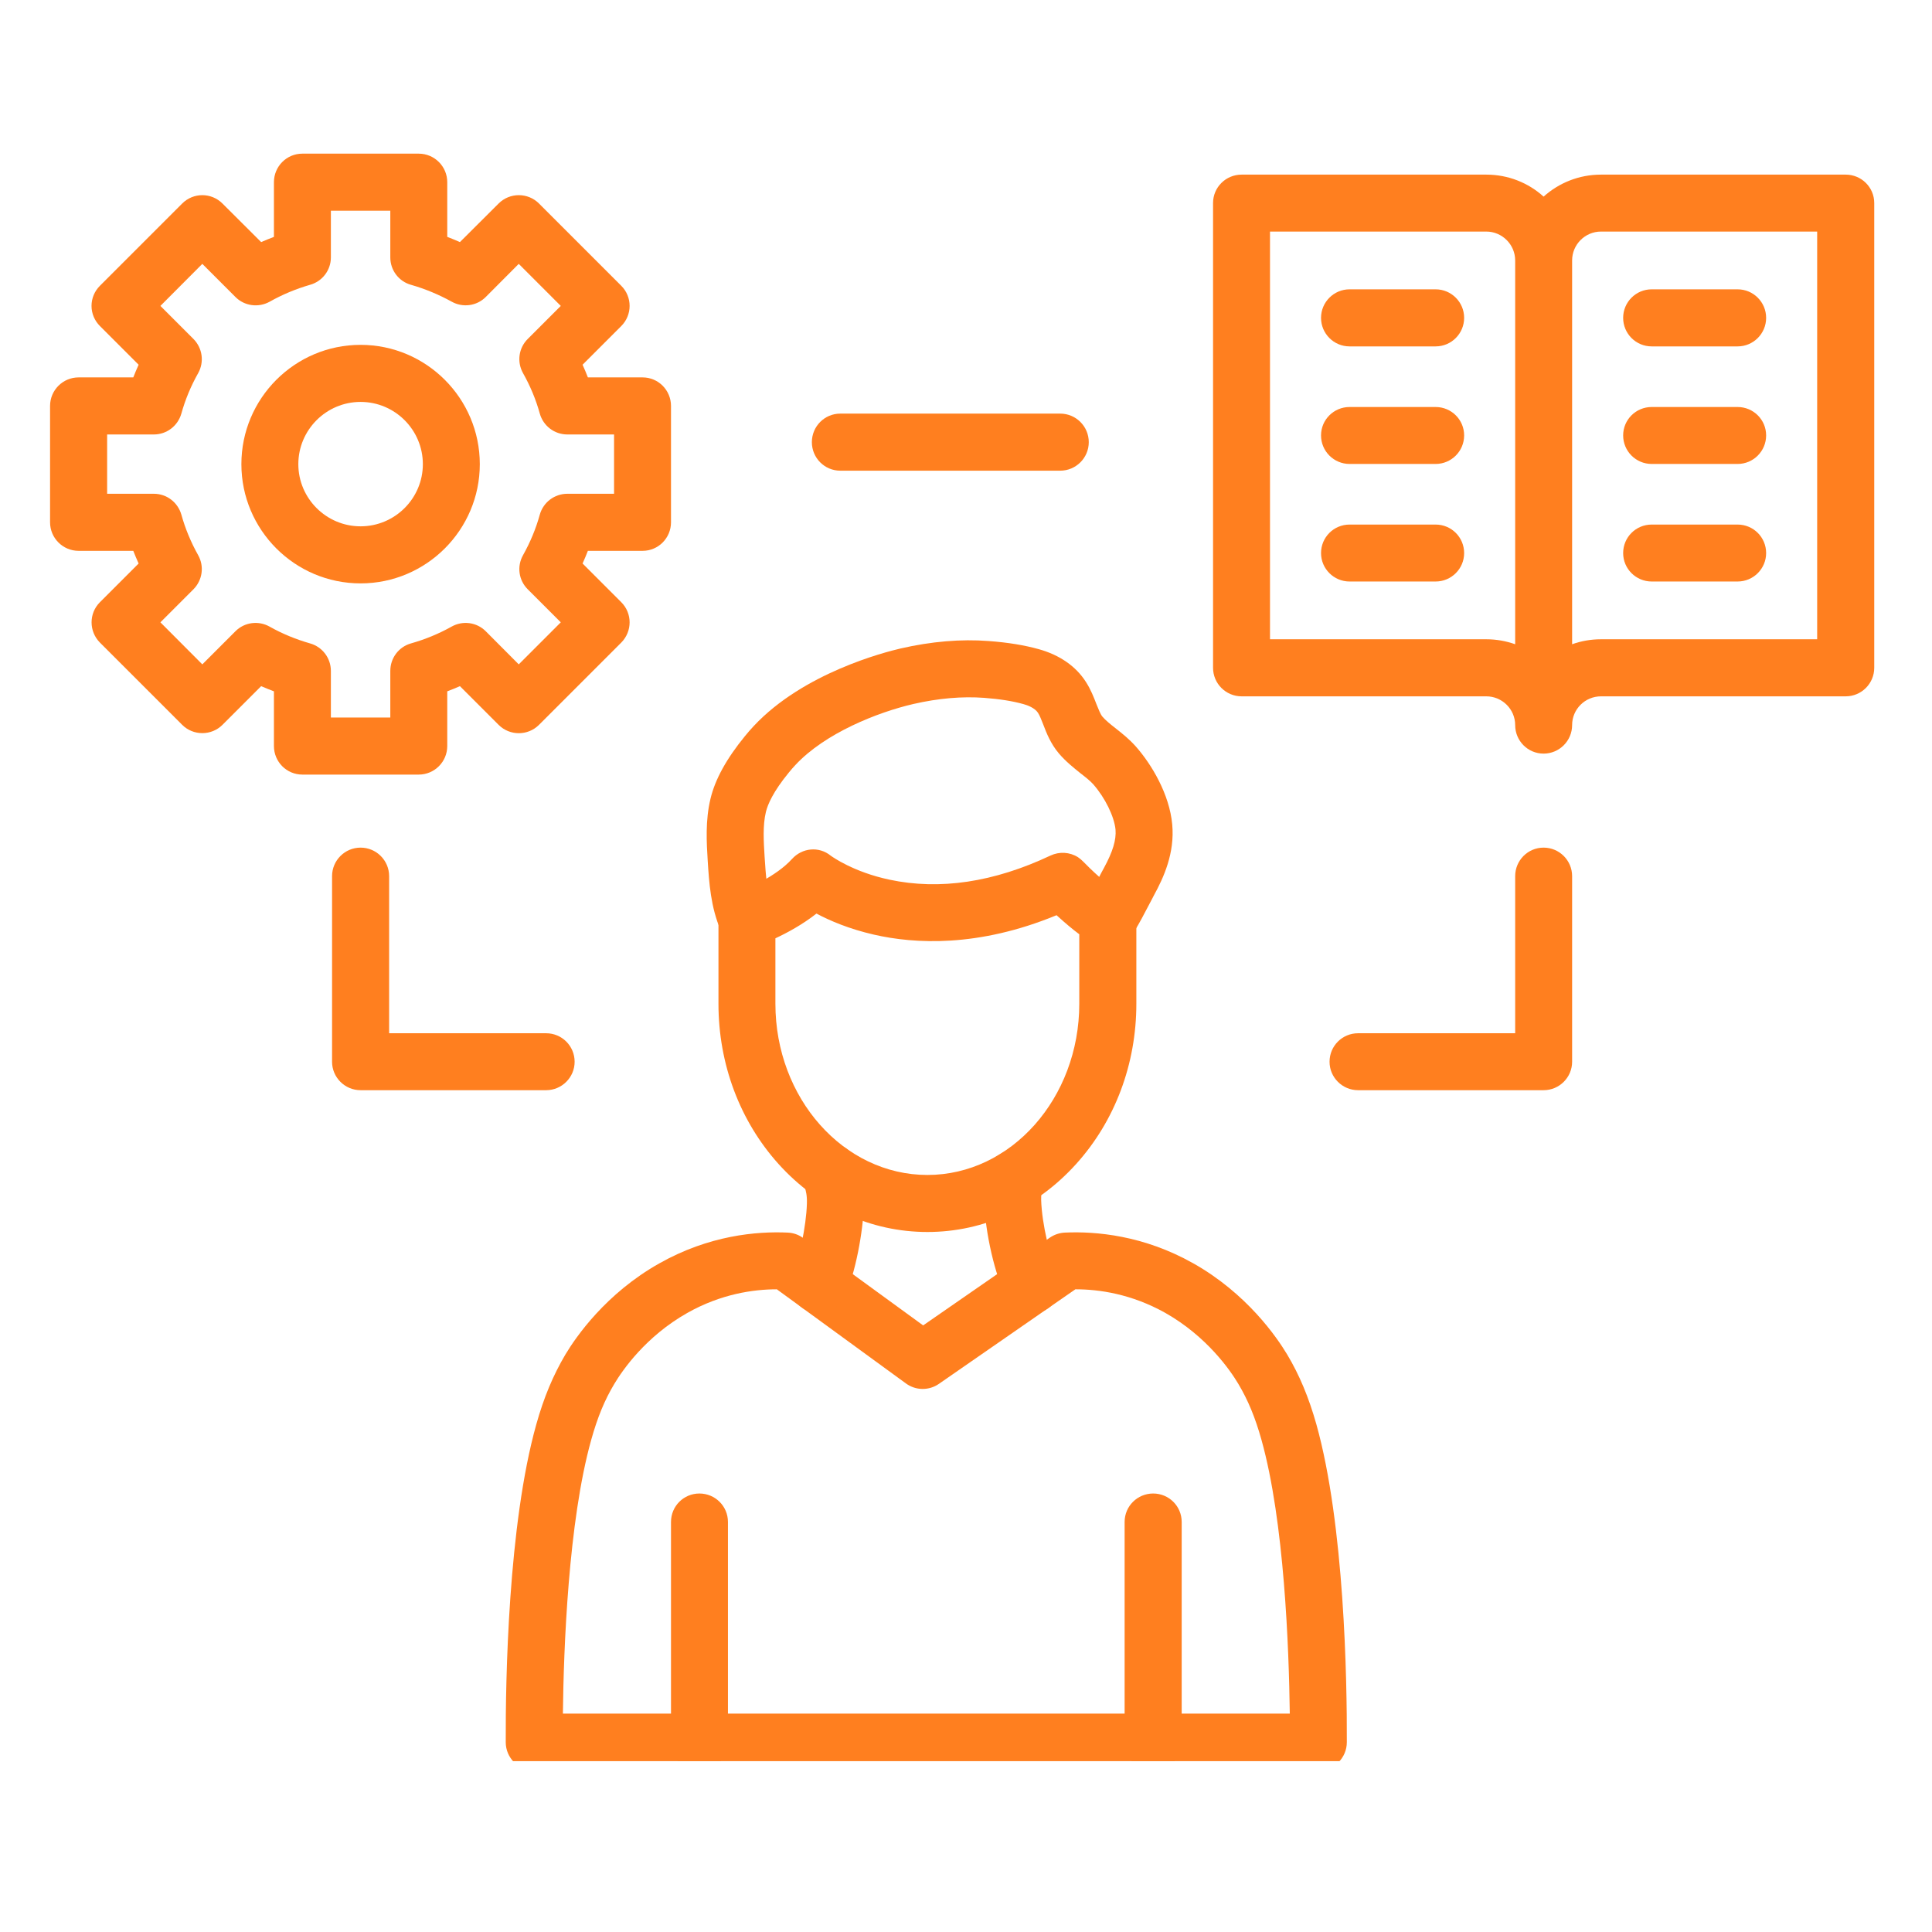 <svg xmlns="http://www.w3.org/2000/svg" xmlns:xlink="http://www.w3.org/1999/xlink" width="85" zoomAndPan="magnify" viewBox="0 0 63.75 63.75" height="85" preserveAspectRatio="xMidYMid meet" version="1.0"><defs><clipPath id="a614dc29ee"><path d="M 16.676 40.5 L 44.594 40.5 L 44.594 58.113 L 16.676 58.113 Z M 16.676 40.5 " clip-rule="nonzero"/></clipPath><clipPath id="5b3b715443"><path d="M 22.062 49.152 L 24.023 49.152 L 24.023 58.113 L 22.062 58.113 Z M 22.062 49.152 " clip-rule="nonzero"/></clipPath><clipPath id="2adba2e527"><path d="M 37.082 49.152 L 39 49.152 L 39 58.113 L 37.082 58.113 Z M 37.082 49.152 " clip-rule="nonzero"/></clipPath><clipPath id="cfbc07e69d"><path d="M 40.023 5.723 L 61.844 5.723 L 61.844 24.988 L 40.023 24.988 Z M 40.023 5.723 " clip-rule="nonzero"/></clipPath><clipPath id="53adbda1e2"><path d="M 1.645 5.07 L 23 5.07 L 23 26 L 1.645 26 Z M 1.645 5.07 " clip-rule="nonzero"/></clipPath></defs><g clip-path="url(#a614dc29ee)"><path fill="#ff7f1f" d="M 43.504 58.426 L 17.629 58.426 C 17.109 58.426 16.688 58.004 16.688 57.488 C 16.68 55.438 16.766 50.316 17.695 47.004 C 17.945 46.109 18.254 45.375 18.656 44.695 C 19 44.121 19.988 42.68 21.762 41.684 C 23.398 40.762 24.965 40.625 25.992 40.672 C 26.18 40.68 26.355 40.742 26.504 40.852 L 30.461 43.734 L 34.645 40.836 C 34.789 40.738 34.961 40.68 35.137 40.672 C 36.164 40.625 37.734 40.762 39.371 41.684 C 41.141 42.68 42.129 44.121 42.473 44.695 C 42.879 45.375 43.184 46.105 43.438 47.004 C 44.363 50.316 44.449 55.438 44.441 57.488 C 44.441 58.004 44.02 58.426 43.504 58.426 Z M 30.535 56.543 L 42.559 56.543 C 42.531 54.395 42.379 50.203 41.625 47.512 C 41.418 46.77 41.18 46.199 40.859 45.66 C 40.594 45.215 39.824 44.098 38.449 43.32 C 37.332 42.695 36.266 42.543 35.492 42.543 C 35.488 42.543 35.488 42.543 35.484 42.543 L 30.98 45.664 C 30.652 45.891 30.215 45.887 29.891 45.648 L 25.633 42.543 C 24.863 42.543 23.793 42.695 22.684 43.32 C 21.305 44.098 20.539 45.215 20.273 45.66 C 19.949 46.199 19.715 46.77 19.508 47.512 C 18.754 50.203 18.598 54.395 18.574 56.543 L 30.535 56.543 " fill-opacity="1" fill-rule="evenodd"/></g><g clip-path="url(#5b3b715443)"><path fill="#ff7f1f" d="M 23.078 58.426 C 22.559 58.426 22.141 58.004 22.141 57.484 L 22.141 50.219 C 22.141 49.699 22.559 49.281 23.078 49.281 C 23.598 49.281 24.02 49.699 24.02 50.219 L 24.02 57.484 C 24.02 58.004 23.598 58.426 23.078 58.426 " fill-opacity="1" fill-rule="evenodd"/></g><g clip-path="url(#2adba2e527)"><path fill="#ff7f1f" d="M 38.051 58.426 C 37.531 58.426 37.109 58.004 37.109 57.484 L 37.109 50.219 C 37.109 49.699 37.531 49.281 38.051 49.281 C 38.57 49.281 38.992 49.699 38.992 50.219 L 38.992 57.484 C 38.992 58.004 38.57 58.426 38.051 58.426 " fill-opacity="1" fill-rule="evenodd"/></g><path fill="#ff7f1f" d="M 30.602 40.652 C 28.742 40.652 26.996 39.855 25.691 38.41 C 24.414 36.992 23.707 35.113 23.707 33.121 L 23.707 30.336 C 23.707 29.934 23.961 29.578 24.34 29.445 C 24.664 29.332 25.617 28.914 26.133 28.344 C 26.469 27.973 27.023 27.918 27.41 28.234 C 27.461 28.27 28.156 28.773 29.352 29.027 C 31.008 29.379 32.793 29.113 34.664 28.23 C 34.957 28.094 35.297 28.113 35.57 28.285 C 35.637 28.332 35.699 28.383 35.754 28.441 C 35.945 28.641 36.539 29.219 37.047 29.535 C 37.328 29.707 37.496 30.008 37.496 30.336 L 37.496 33.121 C 37.496 35.113 36.789 36.992 35.508 38.41 C 34.203 39.855 32.461 40.652 30.602 40.652 Z M 25.586 30.961 L 25.586 33.121 C 25.586 36.234 27.836 38.77 30.602 38.77 C 33.363 38.77 35.613 36.234 35.613 33.121 L 35.613 30.828 C 35.387 30.66 35.152 30.461 34.902 30.234 C 34.891 30.223 34.879 30.211 34.863 30.199 C 32.277 31.266 30.18 31.148 28.836 30.84 C 28.016 30.652 27.379 30.379 26.941 30.145 C 26.473 30.512 25.973 30.781 25.586 30.961 " fill-opacity="1" fill-rule="evenodd"/><path fill="#ff7f1f" d="M 24.648 31.277 C 24.285 31.277 23.938 31.062 23.785 30.707 C 23.449 29.934 23.398 29.117 23.352 28.395 C 23.316 27.809 23.27 27.074 23.445 26.352 C 23.598 25.715 23.969 25.039 24.578 24.293 C 24.672 24.176 24.773 24.062 24.875 23.953 C 26.512 22.203 29.191 21.52 29.715 21.398 C 30.734 21.164 31.715 21.082 32.621 21.152 C 33.262 21.199 33.805 21.289 34.281 21.422 C 34.965 21.613 35.5 21.984 35.828 22.496 C 35.992 22.75 36.09 23.004 36.176 23.227 C 36.246 23.398 36.309 23.566 36.375 23.645 C 36.484 23.773 36.637 23.895 36.816 24.035 C 37.023 24.199 37.262 24.387 37.48 24.633 C 38 25.223 38.59 26.207 38.68 27.207 C 38.766 28.145 38.402 28.949 38.074 29.547 C 38.066 29.562 38.047 29.602 38.02 29.652 C 37.465 30.723 37.348 30.887 37.188 31.027 C 36.805 31.379 36.211 31.352 35.859 30.969 C 35.535 30.613 35.535 30.078 35.84 29.723 C 35.895 29.637 36.027 29.406 36.348 28.785 C 36.387 28.711 36.414 28.66 36.426 28.641 C 36.719 28.102 36.836 27.715 36.809 27.375 C 36.766 26.941 36.465 26.324 36.074 25.879 C 35.965 25.758 35.82 25.645 35.648 25.512 C 35.426 25.332 35.172 25.133 34.938 24.859 C 34.668 24.539 34.531 24.188 34.422 23.902 C 34.363 23.754 34.309 23.609 34.25 23.52 C 34.145 23.359 33.906 23.27 33.773 23.234 C 33.414 23.133 32.992 23.066 32.477 23.027 C 31.758 22.973 30.969 23.039 30.137 23.23 C 28.953 23.504 27.227 24.191 26.25 25.238 C 26.176 25.32 26.102 25.398 26.035 25.484 C 25.508 26.125 25.332 26.547 25.273 26.789 C 25.164 27.238 25.199 27.766 25.23 28.277 C 25.27 28.875 25.305 29.488 25.512 29.961 C 25.715 30.438 25.496 30.992 25.02 31.199 C 24.898 31.25 24.773 31.277 24.648 31.277 Z M 35.828 29.742 Z M 35.918 29.641 L 35.918 29.641 " fill-opacity="1" fill-rule="evenodd"/><path fill="#ff7f1f" d="M 27.02 43.332 C 26.887 43.332 26.75 43.305 26.621 43.242 C 26.152 43.023 25.949 42.461 26.168 41.992 C 26.359 41.586 26.605 40.461 26.625 39.719 C 26.633 39.438 26.598 39.32 26.535 39.086 C 26.52 39.031 26.504 38.973 26.488 38.914 C 26.355 38.414 26.656 37.898 27.16 37.766 C 27.66 37.637 28.176 37.938 28.309 38.438 C 28.32 38.488 28.336 38.535 28.348 38.582 C 28.43 38.875 28.52 39.207 28.504 39.77 C 28.484 40.621 28.223 42.039 27.871 42.789 C 27.711 43.133 27.375 43.332 27.02 43.332 " fill-opacity="1" fill-rule="evenodd"/><path fill="#ff7f1f" d="M 34.047 43.336 C 33.707 43.336 33.375 43.152 33.211 42.824 C 32.832 42.09 32.504 40.66 32.477 39.641 C 32.465 39.184 32.523 38.883 32.582 38.648 C 32.711 38.148 33.223 37.844 33.727 37.969 C 34.23 38.098 34.535 38.609 34.406 39.113 C 34.375 39.234 34.352 39.355 34.355 39.594 C 34.379 40.395 34.656 41.527 34.883 41.965 C 35.121 42.43 34.938 42.996 34.477 43.234 C 34.34 43.305 34.191 43.336 34.047 43.336 " fill-opacity="1" fill-rule="evenodd"/><g clip-path="url(#cfbc07e69d)"><path fill="#ff7f1f" d="M 50.934 24.867 C 50.414 24.867 49.996 24.445 49.996 23.926 C 49.996 23.402 49.566 22.977 49.043 22.977 L 40.969 22.977 C 40.449 22.977 40.027 22.555 40.027 22.035 L 40.027 6.699 C 40.027 6.18 40.449 5.762 40.969 5.762 L 49.043 5.762 C 49.77 5.762 50.434 6.035 50.934 6.488 C 51.438 6.035 52.102 5.762 52.828 5.762 L 60.902 5.762 C 61.422 5.762 61.844 6.18 61.844 6.699 L 61.844 22.035 C 61.844 22.555 61.422 22.977 60.902 22.977 L 52.828 22.977 C 52.301 22.977 51.875 23.402 51.875 23.926 C 51.875 24.445 51.453 24.867 50.934 24.867 Z M 51.875 8.594 L 51.875 21.258 C 52.172 21.152 52.492 21.094 52.828 21.094 L 59.961 21.094 L 59.961 7.641 L 52.828 7.641 C 52.301 7.641 51.875 8.07 51.875 8.594 Z M 41.906 21.094 L 49.043 21.094 C 49.375 21.094 49.695 21.152 49.996 21.258 L 49.996 8.594 C 49.996 8.07 49.566 7.641 49.043 7.641 L 41.906 7.641 L 41.906 21.094 " fill-opacity="1" fill-rule="evenodd"/></g><path fill="#ff7f1f" d="M 57.336 11.43 L 54.5 11.43 C 53.98 11.43 53.559 11.008 53.559 10.488 C 53.559 9.969 53.98 9.547 54.5 9.547 L 57.336 9.547 C 57.855 9.547 58.277 9.969 58.277 10.488 C 58.277 11.008 57.855 11.43 57.336 11.43 " fill-opacity="1" fill-rule="evenodd"/><path fill="#ff7f1f" d="M 57.336 15.309 L 54.5 15.309 C 53.98 15.309 53.559 14.887 53.559 14.367 C 53.559 13.848 53.98 13.43 54.5 13.43 L 57.336 13.43 C 57.855 13.43 58.277 13.848 58.277 14.367 C 58.277 14.887 57.855 15.309 57.336 15.309 " fill-opacity="1" fill-rule="evenodd"/><path fill="#ff7f1f" d="M 57.336 19.188 L 54.5 19.188 C 53.98 19.188 53.559 18.766 53.559 18.25 C 53.559 17.727 53.98 17.309 54.5 17.309 L 57.336 17.309 C 57.855 17.309 58.277 17.727 58.277 18.25 C 58.277 18.766 57.855 19.188 57.336 19.188 " fill-opacity="1" fill-rule="evenodd"/><path fill="#ff7f1f" d="M 47.371 11.43 L 44.531 11.43 C 44.012 11.43 43.59 11.008 43.59 10.488 C 43.59 9.969 44.012 9.547 44.531 9.547 L 47.371 9.547 C 47.891 9.547 48.312 9.969 48.312 10.488 C 48.312 11.008 47.891 11.43 47.371 11.43 " fill-opacity="1" fill-rule="evenodd"/><path fill="#ff7f1f" d="M 47.371 15.309 L 44.531 15.309 C 44.012 15.309 43.59 14.887 43.59 14.367 C 43.59 13.848 44.012 13.43 44.531 13.43 L 47.371 13.43 C 47.891 13.43 48.312 13.848 48.312 14.367 C 48.312 14.887 47.891 15.309 47.371 15.309 " fill-opacity="1" fill-rule="evenodd"/><path fill="#ff7f1f" d="M 47.371 19.188 L 44.531 19.188 C 44.012 19.188 43.59 18.766 43.59 18.25 C 43.59 17.727 44.012 17.309 44.531 17.309 L 47.371 17.309 C 47.891 17.309 48.312 17.727 48.312 18.25 C 48.312 18.766 47.891 19.188 47.371 19.188 " fill-opacity="1" fill-rule="evenodd"/><path fill="#ff7f1f" d="M 11.898 19.25 C 9.727 19.25 7.965 17.484 7.965 15.316 C 7.965 13.145 9.727 11.379 11.898 11.379 C 14.066 11.379 15.832 13.145 15.832 15.316 C 15.832 17.484 14.066 19.25 11.898 19.25 Z M 11.898 13.262 C 10.766 13.262 9.844 14.184 9.844 15.316 C 9.844 16.445 10.766 17.367 11.898 17.367 C 13.031 17.367 13.953 16.445 13.953 15.316 C 13.953 14.184 13.031 13.262 11.898 13.262 " fill-opacity="1" fill-rule="evenodd"/><g clip-path="url(#53adbda1e2)"><path fill="#ff7f1f" d="M 13.816 25.559 L 9.977 25.559 C 9.457 25.559 9.039 25.137 9.039 24.617 L 9.039 22.812 C 8.898 22.758 8.758 22.703 8.617 22.641 L 7.34 23.918 C 7.164 24.094 6.926 24.191 6.676 24.191 C 6.426 24.191 6.188 24.094 6.012 23.918 L 3.297 21.203 C 2.93 20.832 2.93 20.238 3.297 19.871 L 4.574 18.594 C 4.512 18.457 4.453 18.316 4.398 18.176 L 2.594 18.176 C 2.074 18.176 1.652 17.754 1.652 17.234 L 1.652 13.395 C 1.652 12.875 2.074 12.453 2.594 12.453 L 4.398 12.453 C 4.453 12.312 4.512 12.172 4.574 12.035 L 3.297 10.758 C 3.121 10.582 3.02 10.344 3.02 10.094 C 3.02 9.844 3.121 9.605 3.297 9.43 L 6.012 6.715 C 6.379 6.348 6.973 6.348 7.34 6.715 L 8.617 7.988 C 8.758 7.926 8.898 7.871 9.039 7.816 L 9.039 6.012 C 9.039 5.492 9.457 5.07 9.977 5.07 L 13.816 5.07 C 14.336 5.07 14.758 5.492 14.758 6.012 L 14.758 7.816 C 14.898 7.871 15.039 7.926 15.176 7.988 L 16.453 6.715 C 16.82 6.348 17.418 6.348 17.785 6.715 L 20.5 9.43 C 20.867 9.797 20.867 10.391 20.5 10.758 L 19.223 12.035 C 19.285 12.172 19.344 12.312 19.398 12.453 L 21.203 12.453 C 21.723 12.453 22.141 12.875 22.141 13.395 L 22.141 17.234 C 22.141 17.754 21.723 18.176 21.203 18.176 L 19.398 18.176 C 19.344 18.316 19.285 18.457 19.223 18.594 L 20.5 19.871 C 20.867 20.238 20.867 20.832 20.5 21.203 L 17.785 23.918 C 17.418 24.285 16.82 24.285 16.453 23.918 L 15.176 22.641 C 15.039 22.703 14.898 22.758 14.758 22.812 L 14.758 24.617 C 14.758 25.137 14.336 25.559 13.816 25.559 Z M 10.918 23.676 L 12.879 23.676 L 12.879 22.137 C 12.879 21.715 13.156 21.344 13.562 21.23 C 14.027 21.098 14.477 20.914 14.902 20.676 C 15.27 20.469 15.73 20.531 16.027 20.828 L 17.117 21.922 L 18.504 20.535 L 17.414 19.445 C 17.113 19.145 17.051 18.688 17.258 18.32 C 17.496 17.895 17.684 17.445 17.812 16.98 C 17.926 16.574 18.297 16.293 18.719 16.293 L 20.262 16.293 L 20.262 14.336 L 18.719 14.336 C 18.297 14.336 17.926 14.055 17.812 13.648 C 17.684 13.184 17.496 12.734 17.258 12.312 C 17.051 11.941 17.113 11.484 17.414 11.184 L 18.504 10.094 L 17.117 8.707 L 16.027 9.801 C 15.73 10.098 15.27 10.16 14.902 9.953 C 14.477 9.719 14.027 9.531 13.562 9.398 C 13.156 9.285 12.879 8.914 12.879 8.496 L 12.879 6.953 L 10.918 6.953 L 10.918 8.496 C 10.918 8.914 10.637 9.285 10.23 9.398 C 9.77 9.531 9.316 9.719 8.895 9.957 C 8.527 10.16 8.066 10.098 7.77 9.801 L 6.676 8.707 L 5.293 10.094 L 6.383 11.184 C 6.68 11.484 6.746 11.941 6.539 12.312 C 6.301 12.734 6.113 13.184 5.984 13.648 C 5.867 14.055 5.5 14.336 5.078 14.336 L 3.535 14.336 L 3.535 16.293 L 5.078 16.293 C 5.5 16.293 5.867 16.574 5.984 16.98 C 6.113 17.445 6.301 17.895 6.539 18.32 C 6.746 18.688 6.68 19.145 6.383 19.445 L 5.293 20.535 L 6.676 21.922 L 7.77 20.828 C 8.066 20.531 8.527 20.469 8.895 20.676 C 9.316 20.914 9.77 21.098 10.23 21.23 C 10.637 21.344 10.918 21.715 10.918 22.137 L 10.918 23.676 " fill-opacity="1" fill-rule="evenodd"/></g><path fill="#ff7f1f" d="M 50.934 35.973 L 44.812 35.973 C 44.293 35.973 43.871 35.551 43.871 35.035 C 43.871 34.512 44.293 34.094 44.812 34.094 L 49.996 34.094 L 49.996 28.91 C 49.996 28.391 50.414 27.969 50.934 27.969 C 51.453 27.969 51.875 28.391 51.875 28.91 L 51.875 35.035 C 51.875 35.551 51.453 35.973 50.934 35.973 " fill-opacity="1" fill-rule="evenodd"/><path fill="#ff7f1f" d="M 18.02 35.973 L 11.898 35.973 C 11.379 35.973 10.957 35.551 10.957 35.035 L 10.957 28.91 C 10.957 28.391 11.379 27.969 11.898 27.969 C 12.418 27.969 12.84 28.391 12.84 28.91 L 12.84 34.094 L 18.02 34.094 C 18.539 34.094 18.961 34.512 18.961 35.035 C 18.961 35.551 18.539 35.973 18.02 35.973 " fill-opacity="1" fill-rule="evenodd"/><path fill="#ff7f1f" d="M 34.984 15.531 L 27.727 15.531 C 27.207 15.531 26.789 15.109 26.789 14.59 C 26.789 14.07 27.207 13.648 27.727 13.648 L 34.984 13.648 C 35.504 13.648 35.926 14.07 35.926 14.59 C 35.926 15.109 35.504 15.531 34.984 15.531 " fill-opacity="1" fill-rule="evenodd"/></svg>